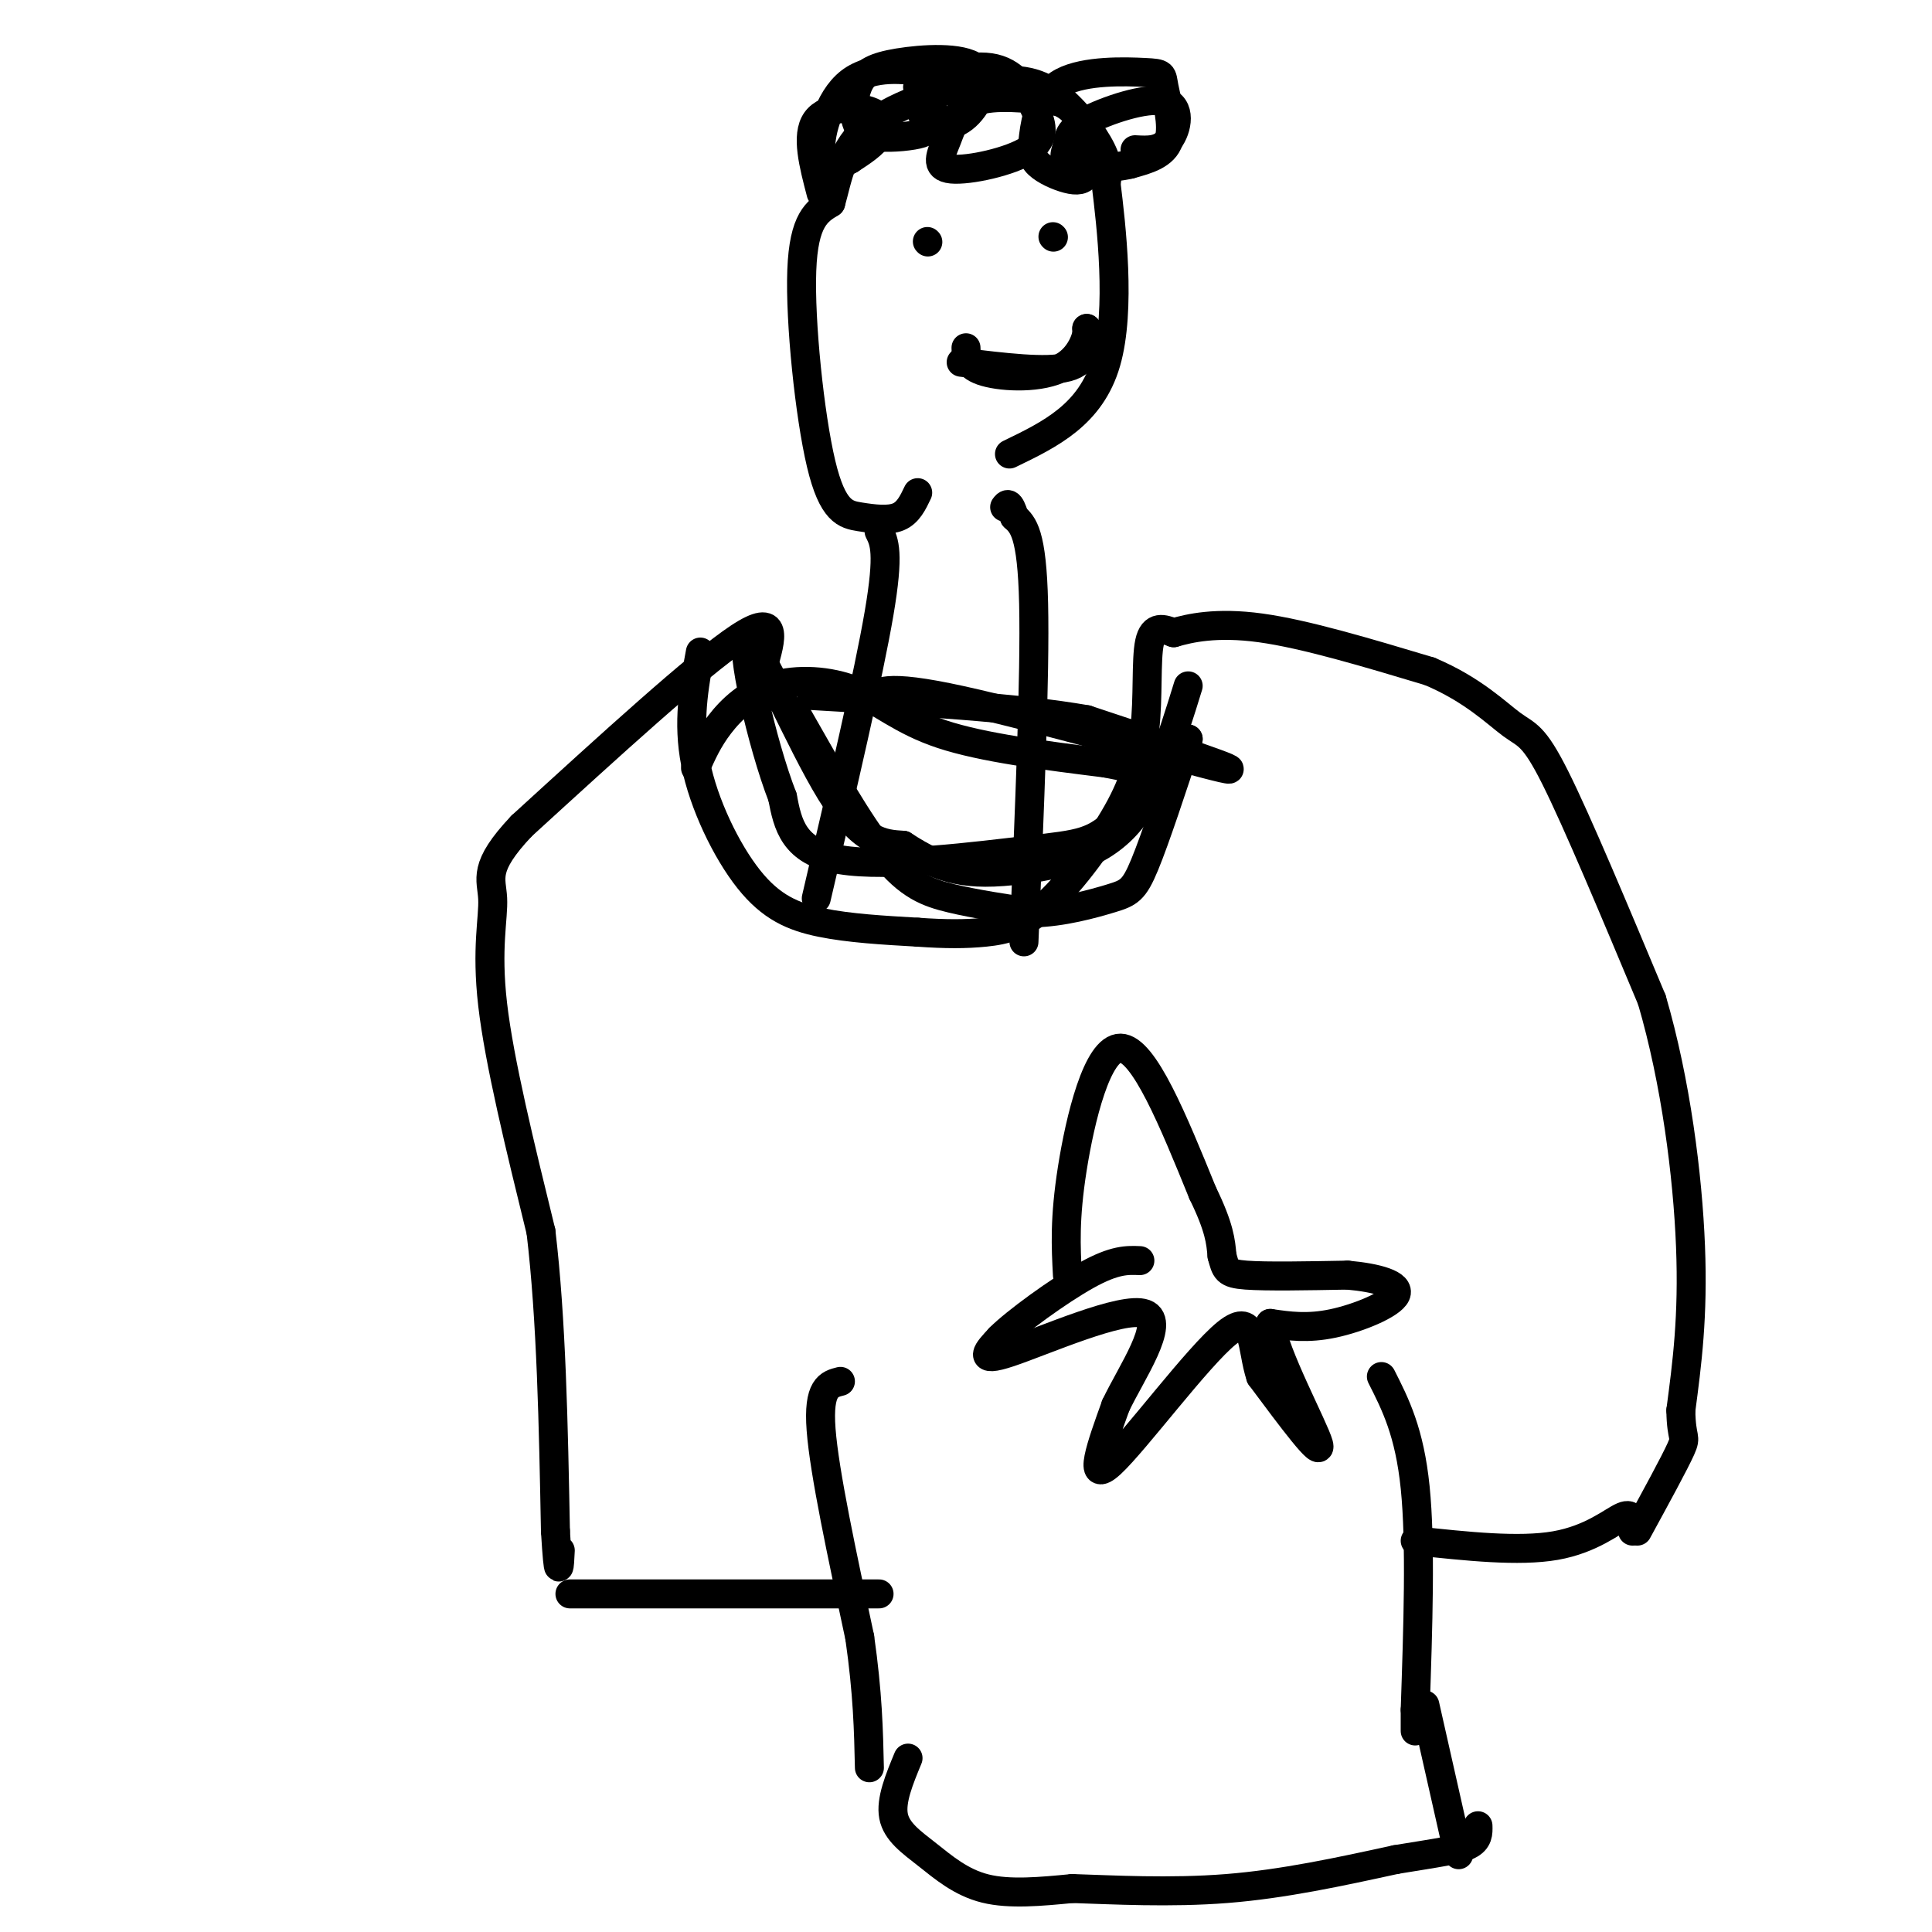 <svg viewBox='0 0 400 400' version='1.1' xmlns='http://www.w3.org/2000/svg' xmlns:xlink='http://www.w3.org/1999/xlink'><g fill='none' stroke='#000000' stroke-width='6' stroke-linecap='round' stroke-linejoin='round'><path d='M145,135c-1.339,7.262 -2.679,14.524 -1,23c1.679,8.476 6.375,18.167 11,24c4.625,5.833 9.179,7.810 15,9c5.821,1.190 12.911,1.595 20,2'/><path d='M190,193c5.700,0.405 9.951,0.418 14,0c4.049,-0.418 7.898,-1.266 13,-6c5.102,-4.734 11.458,-13.352 15,-20c3.542,-6.648 4.271,-11.324 5,-16'/><path d='M237,151c0.778,-6.400 0.222,-14.400 1,-18c0.778,-3.600 2.889,-2.800 5,-2'/><path d='M243,131c3.222,-0.933 8.778,-2.267 18,-1c9.222,1.267 22.111,5.133 35,9'/><path d='M296,139c8.964,3.774 13.875,8.708 17,11c3.125,2.292 4.464,1.940 9,11c4.536,9.060 12.268,27.530 20,46'/><path d='M342,207c4.978,16.978 7.422,36.422 8,51c0.578,14.578 -0.711,24.289 -2,34'/><path d='M348,292c0.089,6.311 1.311,5.089 0,8c-1.311,2.911 -5.156,9.956 -9,17'/><path d='M158,138c1.667,-5.750 3.333,-11.500 -5,-6c-8.333,5.500 -26.667,22.250 -45,39'/><path d='M108,171c-8.202,8.679 -6.208,10.875 -6,15c0.208,4.125 -1.369,10.179 0,22c1.369,11.821 5.685,29.411 10,47'/><path d='M112,255c2.167,18.167 2.583,40.083 3,62'/><path d='M115,317c0.667,11.000 0.833,7.500 1,4'/><path d='M174,286c-2.333,0.583 -4.667,1.167 -4,10c0.667,8.833 4.333,25.917 8,43'/><path d='M178,339c1.667,11.667 1.833,19.333 2,27'/><path d='M118,330c0.000,0.000 64.000,0.000 64,0'/><path d='M286,285c2.917,5.750 5.833,11.500 7,23c1.167,11.500 0.583,28.750 0,46'/><path d='M293,354c0.000,7.667 0.000,3.833 0,0'/><path d='M293,319c10.733,1.156 21.467,2.311 29,1c7.533,-1.311 11.867,-5.089 14,-6c2.133,-0.911 2.067,1.044 2,3'/><path d='M295,353c0.000,0.000 7.000,31.000 7,31'/><path d='M188,364c-1.810,4.375 -3.619,8.750 -3,12c0.619,3.250 3.667,5.375 7,8c3.333,2.625 6.952,5.750 12,7c5.048,1.250 11.524,0.625 18,0'/><path d='M222,391c8.356,0.267 20.244,0.933 32,0c11.756,-0.933 23.378,-3.467 35,-6'/><path d='M289,385c8.689,-1.422 12.911,-1.978 15,-3c2.089,-1.022 2.044,-2.511 2,-4'/><path d='M169,186c5.417,-23.167 10.833,-46.333 13,-59c2.167,-12.667 1.083,-14.833 0,-17'/><path d='M212,195c1.167,-27.667 2.333,-55.333 2,-70c-0.333,-14.667 -2.167,-16.333 -4,-18'/><path d='M210,107c-1.000,-3.333 -1.500,-2.667 -2,-2'/><path d='M190,102c-0.986,2.077 -1.971,4.153 -4,5c-2.029,0.847 -5.100,0.464 -8,0c-2.900,-0.464 -5.627,-1.010 -8,-11c-2.373,-9.990 -4.392,-29.426 -4,-40c0.392,-10.574 3.196,-12.287 6,-14'/><path d='M172,42c1.490,-5.236 2.214,-11.326 8,-16c5.786,-4.674 16.633,-7.933 24,-9c7.367,-1.067 11.253,0.059 15,3c3.747,2.941 7.356,7.697 9,11c1.644,3.303 1.322,5.151 1,7'/><path d='M229,38c1.044,8.467 3.156,26.133 0,37c-3.156,10.867 -11.578,14.933 -20,19'/><path d='M170,40c-1.571,-5.994 -3.143,-11.988 -1,-15c2.143,-3.012 8.000,-3.042 11,-2c3.000,1.042 3.143,3.155 2,5c-1.143,1.845 -3.571,3.423 -6,5'/><path d='M176,33c-2.416,1.419 -5.454,2.467 -6,-1c-0.546,-3.467 1.402,-11.448 6,-15c4.598,-3.552 11.846,-2.676 15,-2c3.154,0.676 2.215,1.151 2,3c-0.215,1.849 0.293,5.073 0,7c-0.293,1.927 -1.387,2.557 -4,3c-2.613,0.443 -6.747,0.698 -9,0c-2.253,-0.698 -2.627,-2.349 -3,-4'/><path d='M177,24c-0.463,-1.986 -0.120,-4.951 1,-7c1.120,-2.049 3.018,-3.182 8,-4c4.982,-0.818 13.047,-1.322 16,1c2.953,2.322 0.795,7.471 -2,10c-2.795,2.529 -6.227,2.437 -8,1c-1.773,-1.437 -1.886,-4.218 -2,-7'/><path d='M190,18c2.593,-2.350 10.077,-4.725 15,-4c4.923,0.725 7.287,4.550 9,8c1.713,3.450 2.777,6.524 -1,9c-3.777,2.476 -12.394,4.354 -16,4c-3.606,-0.354 -2.202,-2.942 -1,-6c1.202,-3.058 2.200,-6.588 6,-8c3.800,-1.412 10.400,-0.706 17,0'/><path d='M219,21c3.948,1.413 5.319,4.945 6,8c0.681,3.055 0.672,5.634 0,7c-0.672,1.366 -2.008,1.518 -4,1c-1.992,-0.518 -4.642,-1.707 -6,-3c-1.358,-1.293 -1.426,-2.691 -1,-6c0.426,-3.309 1.346,-8.527 6,-11c4.654,-2.473 13.041,-2.199 17,-2c3.959,0.199 3.489,0.323 4,3c0.511,2.677 2.003,7.908 1,11c-1.003,3.092 -4.502,4.046 -8,5'/><path d='M234,34c-3.897,0.961 -9.638,0.864 -12,0c-2.362,-0.864 -1.343,-2.494 -1,-4c0.343,-1.506 0.009,-2.888 4,-5c3.991,-2.112 12.305,-4.953 16,-4c3.695,0.953 2.770,5.701 1,8c-1.770,2.299 -4.385,2.150 -7,2'/><path d='M192,50c0.000,0.000 0.100,0.100 0.1,0.1'/><path d='M218,49c0.000,0.000 0.100,0.100 0.1,0.1'/><path d='M199,75c8.833,1.083 17.667,2.167 22,1c4.333,-1.167 4.167,-4.583 4,-8'/><path d='M225,68c0.393,0.452 -0.625,5.583 -5,8c-4.375,2.417 -12.107,2.119 -16,1c-3.893,-1.119 -3.946,-3.060 -4,-5'/><path d='M144,159c1.293,-2.930 2.587,-5.860 5,-9c2.413,-3.140 5.946,-6.491 11,-8c5.054,-1.509 11.630,-1.175 17,1c5.370,2.175 9.534,6.193 18,9c8.466,2.807 21.233,4.404 34,6'/><path d='M229,158c7.467,1.422 9.133,1.978 9,2c-0.133,0.022 -2.067,-0.489 -4,-1'/><path d='M180,145c1.400,-1.778 2.800,-3.556 19,0c16.200,3.556 47.200,12.444 54,14c6.800,1.556 -10.600,-4.222 -28,-10'/><path d='M225,149c-14.167,-2.500 -35.583,-3.750 -57,-5'/><path d='M165,148c6.422,11.311 12.844,22.622 18,29c5.156,6.378 9.044,7.822 14,9c4.956,1.178 10.978,2.089 17,3'/><path d='M214,189c5.940,-0.107 12.292,-1.875 16,-3c3.708,-1.125 4.774,-1.607 7,-7c2.226,-5.393 5.613,-15.696 9,-26'/><path d='M246,153c-1.211,-0.750 -8.737,10.376 -14,16c-5.263,5.624 -8.263,5.745 -19,7c-10.737,1.255 -29.211,3.644 -39,2c-9.789,-1.644 -10.895,-7.322 -12,-13'/><path d='M162,165c-4.274,-10.964 -8.958,-31.875 -7,-32c1.958,-0.125 10.560,20.536 17,31c6.440,10.464 10.720,10.732 15,11'/><path d='M187,175c4.257,2.783 7.399,4.241 11,5c3.601,0.759 7.662,0.820 14,0c6.338,-0.820 14.954,-2.520 21,-9c6.046,-6.480 9.523,-17.740 13,-29'/><path d='M221,264c-0.311,-5.844 -0.622,-11.689 1,-22c1.622,-10.311 5.178,-25.089 10,-25c4.822,0.089 10.911,15.044 17,30'/><path d='M249,247c3.500,7.167 3.750,10.083 4,13'/><path d='M253,260c0.800,2.911 0.800,3.689 5,4c4.200,0.311 12.600,0.156 21,0'/><path d='M279,264c6.131,0.548 10.958,1.917 10,4c-0.958,2.083 -7.702,4.881 -13,6c-5.298,1.119 -9.149,0.560 -13,0'/><path d='M263,274c0.733,6.178 9.067,21.622 10,25c0.933,3.378 -5.533,-5.311 -12,-14'/><path d='M261,285c-2.000,-5.952 -1.000,-13.833 -7,-9c-6.000,4.833 -19.000,22.381 -24,27c-5.000,4.619 -2.000,-3.690 1,-12'/><path d='M231,291c3.155,-6.667 10.542,-17.333 6,-19c-4.542,-1.667 -21.012,5.667 -28,8c-6.988,2.333 -4.494,-0.333 -2,-3'/><path d='M207,277c3.200,-3.222 12.200,-9.778 18,-13c5.800,-3.222 8.400,-3.111 11,-3'/></g>
</svg>